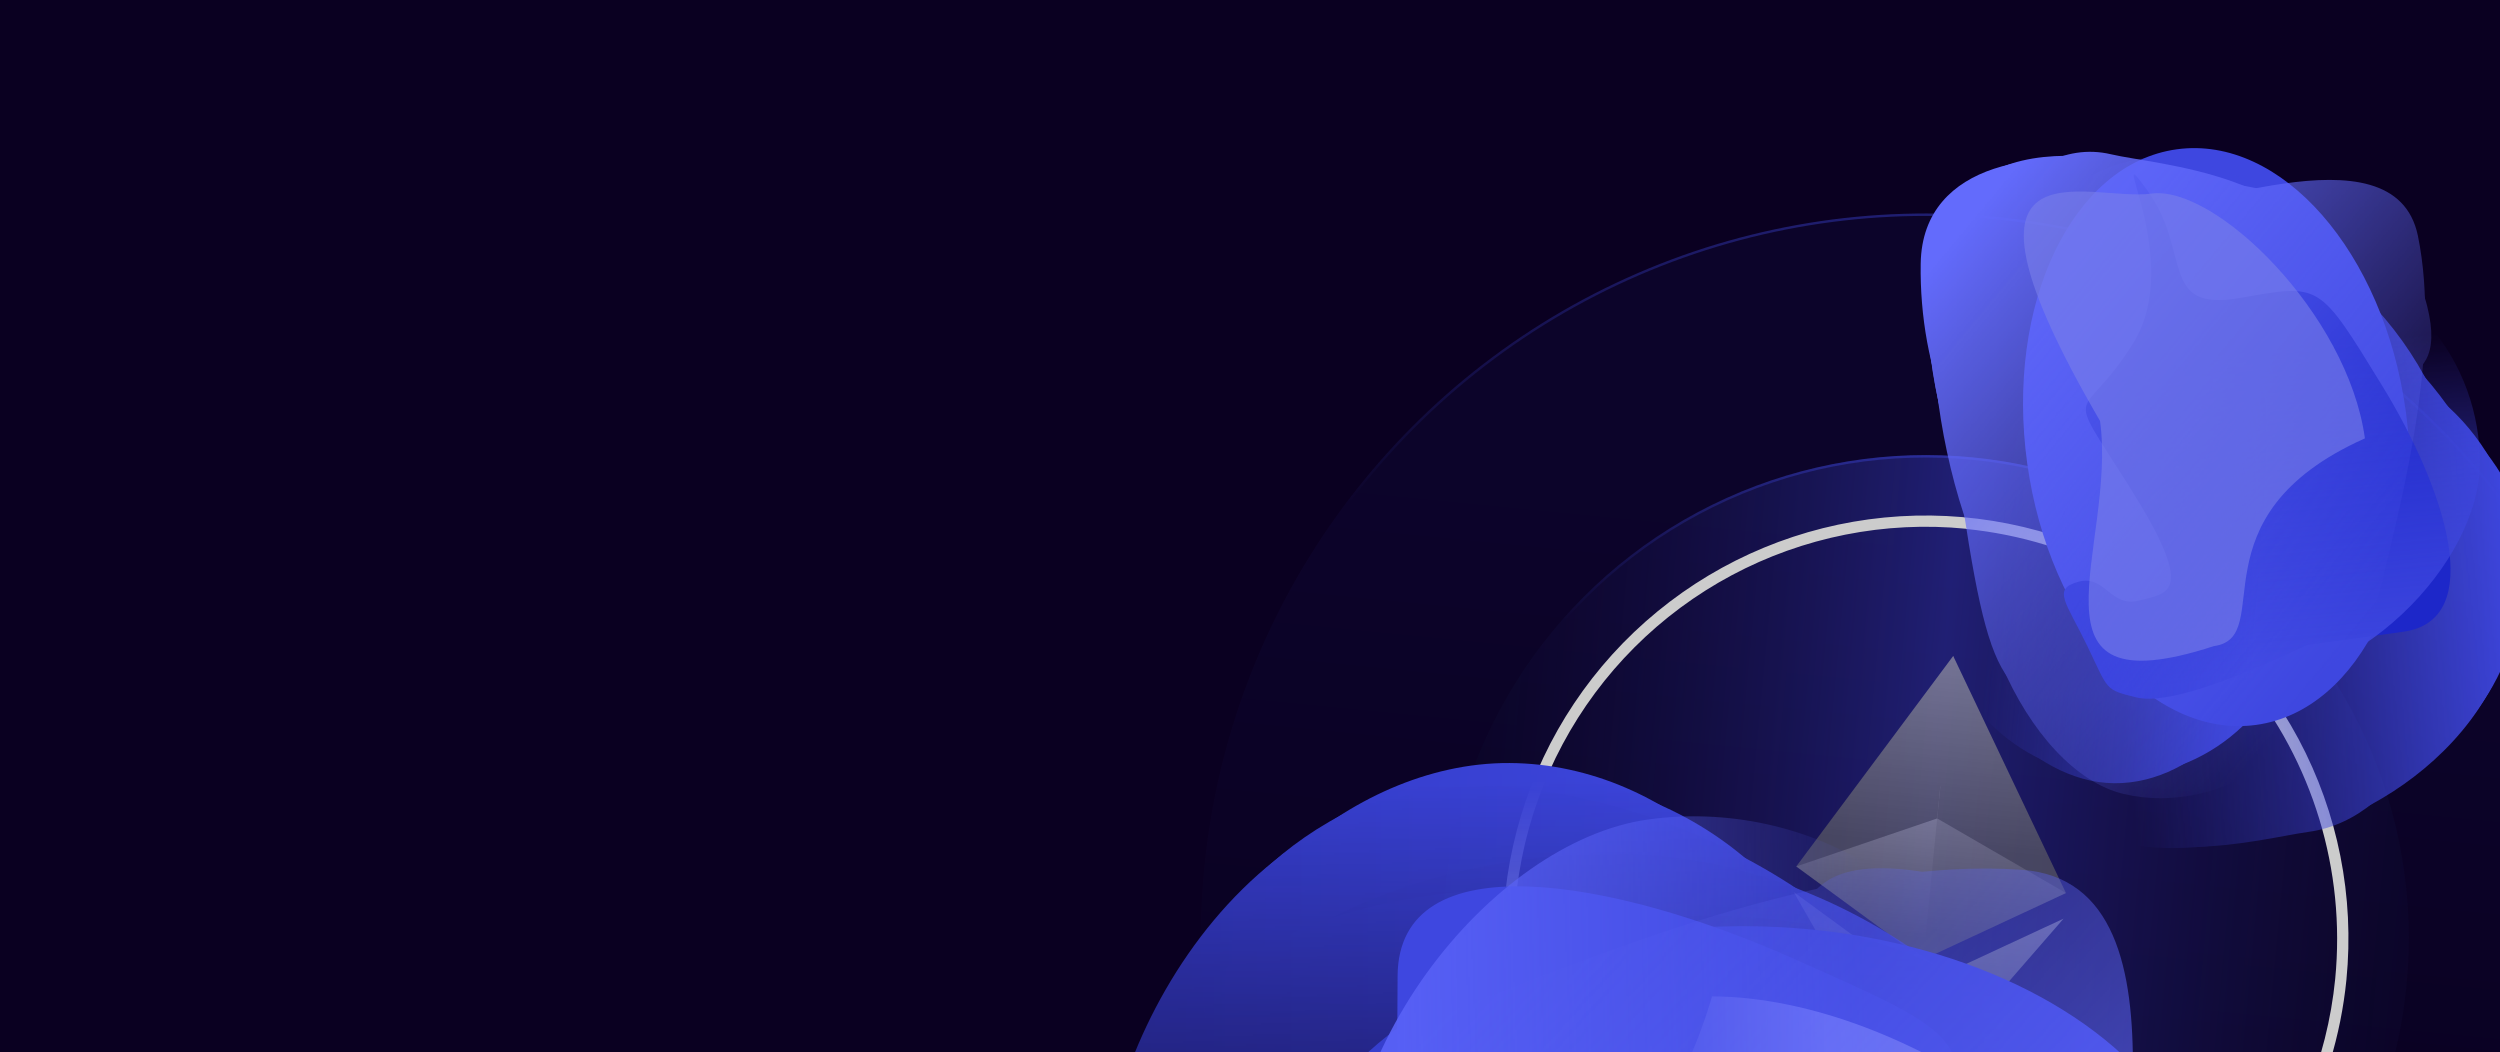 <svg width="1440" height="606" viewBox="0 0 1440 606" fill="none" xmlns="http://www.w3.org/2000/svg">
<g clip-path="url(#clip0_4_705)">
<g clip-path="url(#clip1_4_705)">
<rect width="1440" height="732" fill="#0E002D"/>
<mask id="mask0_4_705" style="mask-type:luminance" maskUnits="userSpaceOnUse" x="0" y="0" width="1440" height="488">
<rect width="1440" height="488" fill="white"/>
</mask>
<g mask="url(#mask0_4_705)">
</g>
</g>
<g filter="url(#filter0_b_4_705)">
<rect width="1440" height="742" fill="black" fill-opacity="0.26"/>
</g>
<circle cx="1109.17" cy="540.477" r="417.5" transform="rotate(5.635 1109.17 540.477)" fill="url(#paint0_linear_4_705)" fill-opacity="0.05"/>
<circle cx="1109.17" cy="540.477" r="416.804" transform="rotate(5.635 1109.17 540.477)" stroke="url(#paint1_linear_4_705)" stroke-opacity="0.4" stroke-width="1.392"/>
<circle cx="1109.17" cy="540.477" r="278.333" transform="rotate(5.635 1109.17 540.477)" fill="url(#paint2_linear_4_705)" fill-opacity="0.41"/>
<circle cx="1109.17" cy="540.477" r="277.638" transform="rotate(5.635 1109.17 540.477)" stroke="url(#paint3_linear_4_705)" stroke-opacity="0.4" stroke-width="1.392"/>
<g style="mix-blend-mode:color-dodge">
<path d="M1085.25 782.841C1037.32 778.111 991.861 759.273 954.631 728.707C917.401 698.141 890.072 657.222 876.099 611.124C862.125 565.026 862.136 515.819 876.13 469.727C890.123 423.635 917.471 382.727 954.714 352.178C991.957 321.629 1037.42 302.81 1085.36 298.101C1133.3 293.393 1181.56 303.006 1224.03 325.725C1266.51 348.443 1301.29 383.248 1323.99 425.737C1346.68 468.225 1356.27 516.489 1351.53 564.425C1345.11 628.671 1313.48 687.748 1263.56 728.695C1213.64 769.642 1149.51 789.115 1085.25 782.841ZM1132.45 304.563C1085.78 299.952 1038.79 309.283 997.428 331.376C956.064 353.469 922.181 387.332 900.063 428.683C877.945 470.034 868.587 517.015 873.171 563.685C877.755 610.354 896.075 654.617 925.816 690.874C955.556 727.131 995.38 753.755 1040.25 767.378C1085.12 781.001 1133.03 781.011 1177.91 767.408C1222.78 753.805 1262.62 727.199 1292.38 690.955C1322.13 654.711 1340.47 610.456 1345.08 563.789C1351.15 501.247 1332.18 438.848 1292.32 390.273C1252.46 341.699 1194.96 310.915 1132.43 304.67L1132.45 304.563Z" fill="#CCCCCC"/>
</g>
<g style="mix-blend-mode:color-dodge" opacity="0.6">
<path fill-rule="evenodd" clip-rule="evenodd" d="M1034.63 499.092L1113.23 497.672L1139.05 448.206L1125.04 377.838L1034.63 499.092Z" fill="url(#paint4_linear_4_705)"/>
<path fill-rule="evenodd" clip-rule="evenodd" d="M1115.81 471.414L1034.63 499.091L1107.81 552.654L1132.77 511.9L1115.81 471.414Z" fill="url(#paint5_linear_4_705)"/>
<path fill-rule="evenodd" clip-rule="evenodd" d="M1117.64 452.931L1107.81 552.654L1190 514.407L1117.64 452.931Z" fill="url(#paint6_linear_4_705)"/>
<path fill-rule="evenodd" clip-rule="evenodd" d="M1115.81 471.415L1190 514.407L1125.04 377.838L1115.81 471.415Z" fill="url(#paint7_linear_4_705)"/>
<path fill-rule="evenodd" clip-rule="evenodd" d="M1106.35 567.374L1033.18 513.812L1100.09 630.93L1118.69 596.048L1106.35 567.374Z" fill="url(#paint8_linear_4_705)"/>
<path fill-rule="evenodd" clip-rule="evenodd" d="M1106.35 567.374L1100.09 630.929L1188.61 529.134L1106.35 567.374Z" fill="url(#paint9_linear_4_705)"/>
</g>
<g filter="url(#filter1_f_4_705)">
<ellipse cx="1005.2" cy="709.321" rx="175.843" ry="267.36" transform="rotate(-89.686 1005.2 709.321)" fill="url(#paint10_linear_4_705)"/>
</g>
<mask id="mask1_4_705" style="mask-type:alpha" maskUnits="userSpaceOnUse" x="483" y="376" width="949" height="510">
<path d="M1431.86 867.199L1278.95 380.008L811.484 376.796L654.966 407.317L483.094 672.433L562.463 882.706L1044.79 885.346L1431.86 867.199Z" fill="url(#paint11_linear_4_705)"/>
</mask>
<g mask="url(#mask1_4_705)">
</g>
<mask id="mask2_4_705" style="mask-type:alpha" maskUnits="userSpaceOnUse" x="515" y="365" width="840" height="534">
<path d="M515.5 893.562C517.109 666.437 519.208 376.702 518.39 365.386L1354.84 369.963L1351.95 898.139L515.5 893.562Z" fill="url(#paint12_linear_4_705)"/>
</mask>
<g mask="url(#mask2_4_705)">
<path d="M869.517 439.504C963.857 440.02 1042.73 521.798 1042.33 594.723C1041.93 667.649 1003.22 763.142 902.001 762.589C851.842 762.314 790.672 810.73 731.278 774.088C670.816 736.788 685.154 637.402 685.356 600.615C685.755 527.689 775.176 438.988 869.517 439.504Z" fill="url(#paint13_linear_4_705)"/>
<g filter="url(#filter2_f_4_705)">
<path d="M868.353 445.745C969.531 446.299 1041.56 516.615 1041.22 579.3C1040.87 641.985 1002.25 724.038 901.071 723.484C850.932 723.21 789.816 766.41 730.418 734.869C669.953 702.76 684.209 617.342 684.382 585.72C684.725 523.036 767.175 445.192 868.353 445.745Z" fill="url(#paint14_linear_4_705)"/>
</g>
<g filter="url(#filter3_f_4_705)">
<path d="M871.417 445.763C984.818 446.383 1065.5 533.03 1065.08 610.312C1064.66 687.595 1021.32 788.78 907.918 788.16C851.722 787.852 783.157 848.349 716.602 809.499C648.852 769.951 664.919 658.095 665.132 619.11C665.555 541.827 758.016 445.142 871.417 445.763Z" fill="url(#paint15_linear_4_705)"/>
</g>
<g filter="url(#filter4_f_4_705)">
<path d="M884.456 454.986C1024.36 474.709 1139.79 575.579 1139.29 666.028C1138.8 756.477 1067.2 853.869 931.197 853.124C863.801 852.756 776.624 950.861 696.799 905.381C615.54 859.084 634.749 735.824 634.999 690.197C635.494 599.748 722.383 432.138 884.456 454.986Z" fill="url(#paint16_linear_4_705)"/>
</g>
<g filter="url(#filter5_f_4_705)">
<path d="M931.428 491.85C1077.87 492.652 1203.3 609.877 1202.81 698.309C1202.33 786.742 1125.29 881.924 978.851 881.123C906.284 880.726 817.989 913.993 732.014 869.483C644.494 824.174 665.11 703.672 665.354 659.062C665.838 570.629 784.989 491.049 931.428 491.85Z" fill="url(#paint17_linear_4_705)"/>
</g>
<g filter="url(#filter6_f_4_705)">
<path d="M988.229 527.461C1139.56 528.289 1269.19 648.194 1268.69 738.643C1268.2 829.092 1188.59 926.44 1037.26 925.612C962.268 925.201 871.025 959.222 782.175 913.693C691.729 867.345 713.027 744.097 713.277 698.47C713.772 608.02 836.898 526.632 988.229 527.461Z" fill="url(#paint18_linear_4_705)"/>
</g>
<g filter="url(#filter7_f_4_705)">
<path d="M874.487 512.454C1006.9 513.178 1120.24 632.994 1119.75 723.443C1119.25 813.892 1049.53 911.294 917.116 910.57C851.499 910.211 771.695 933.834 693.982 888.366C614.873 842.081 633.593 718.818 633.843 673.191C634.338 582.742 742.073 511.729 874.487 512.454Z" fill="url(#paint19_linear_4_705)"/>
</g>
</g>
<g filter="url(#filter8_f_4_705)">
<path d="M777.531 814.14C766.588 786.396 782.61 720.917 804.525 651.827L805.015 562.22C805.441 484.27 929.322 506.075 1032.19 551.807C1135.05 597.538 1132.45 595.338 1129.43 671.088C1126.4 746.837 1176.86 709.23 1238.68 742.352C1300.5 775.474 1171.09 716.01 1100.94 773.907C1030.79 831.805 1076.93 843.46 970.815 794.797C864.703 746.134 868.922 771.659 865.508 799.322C862.093 826.985 893.419 827.161 890.016 852.64C886.614 878.12 872.972 866.389 829.976 852.312C786.979 838.234 788.474 841.884 777.531 814.14Z" fill="#3E47E0"/>
</g>
<mask id="mask3_4_705" style="mask-type:alpha" maskUnits="userSpaceOnUse" x="592" y="318" width="586" height="812">
<path d="M1056.44 318.935L592.989 515.32L646.392 895.267L695.675 1019.96L979.381 1129.54L1177.78 1033.75L1121.59 635.56L1056.44 318.935Z" fill="url(#paint20_linear_4_705)"/>
</mask>
<g mask="url(#mask3_4_705)">
<mask id="mask4_4_705" style="mask-type:alpha" maskUnits="userSpaceOnUse" x="594" y="359" width="580" height="780">
<path d="M1173.33 1070.81C948.383 1102.24 702.85 1136.46 691.752 1138.76L594.42 427.303L1076 359.346L1173.33 1070.81Z" fill="url(#paint21_linear_4_705)"/>
</mask>
<g mask="url(#mask4_4_705)">
<g filter="url(#filter9_f_4_705)">
<path d="M728.819 827.93C731.279 709.694 817.022 599.945 906.585 587.306C996.148 574.667 1101.25 619.671 1117.09 731.949C1124.94 787.588 1232.65 845.339 1197.38 917.737C1161.47 991.435 996.954 1007.85 951.774 1014.23C862.211 1026.87 725.969 964.899 728.819 827.93Z" fill="#5962F7"/>
</g>
<g filter="url(#filter10_f_4_705)">
<path d="M747.246 794.45C730.187 673.555 829.675 544.56 917.241 532.203C1004.81 519.846 1108.39 569.656 1125.45 690.551C1133.9 750.46 1177.58 818.484 1144.02 895.815C1109.86 974.535 933.273 1035.49 889.1 1041.72C801.534 1054.08 764.306 915.344 747.246 794.45Z" fill="#5962F7"/>
</g>
<g filter="url(#filter11_f_4_705)">
<path d="M774.341 733.83C756.711 608.897 859.559 484.688 949.122 472.05C1038.68 459.411 1144.72 511.026 1162.35 635.96C1171.09 697.87 1062.96 807.408 1028.74 887.257C993.907 968.54 869.352 968.752 824.171 975.127C734.608 987.766 791.971 858.763 774.341 733.83Z" fill="#5962F7"/>
</g>
<g filter="url(#filter12_f_4_705)">
<path d="M773.36 829.808C757.933 720.491 862.678 609.726 952.241 597.088C1041.8 584.449 1146.69 627.905 1162.11 737.221C1169.76 791.393 1202.86 853.806 1167.35 924.46C1131.19 996.383 1006.93 998.723 961.753 1005.1C872.19 1017.74 788.786 939.124 773.36 829.808Z" fill="#5962F7"/>
</g>
</g>
</g>
<mask id="mask5_4_705" style="mask-type:alpha" maskUnits="userSpaceOnUse" x="476" y="207" width="1089" height="966">
<path d="M1318.74 207.093C1398.58 417.582 1559.47 841.095 1564.35 851.233L721.641 1172.55L476.035 528.412L1318.74 207.093Z" fill="url(#paint22_linear_4_705)"/>
</mask>
<g mask="url(#mask5_4_705)">
<path d="M1199.47 958.156C1104.06 972.379 995.79 949.532 970.038 881.994C944.286 814.455 948.966 711.152 1050.94 672.269C1101.48 653 1082.66 608.464 1155.52 619.204C1229.7 630.137 1250.92 727.551 1263.91 761.621C1289.66 829.159 1294.89 943.933 1199.47 958.156Z" fill="#5B63F4"/>
<path d="M1186.95 958.393C1025.13 965.334 998.829 953.864 976.693 895.81C954.557 837.756 963.968 746.906 1065.9 708.039C1116.42 688.778 1098.21 649.543 1169.24 655.57C1241.56 661.705 1258.49 747.83 1269.65 777.116C1291.79 835.17 1268.34 958.838 1186.95 958.393Z" fill="#5B63F4"/>
<g filter="url(#filter14_f_4_705)">
<path d="M1195.32 953.112C1010.31 983.576 901.75 913.207 874.46 841.633C847.169 770.06 921.571 694.505 1035.82 650.943C1092.44 629.355 1033.14 587.397 1113.99 597.391C1196.3 607.565 1235.73 721.289 1249.49 757.394C1276.78 828.968 1309.57 909.549 1195.32 953.112Z" fill="#5B63F4"/>
</g>
<g filter="url(#filter15_f_4_705)">
<path d="M1178.9 949.665C1016.22 979.032 827.898 936.084 795.958 852.316C764.018 768.548 852.097 652.222 989.117 599.977C1057.02 574.087 1002.94 490.135 1099.52 501.09C1197.83 512.242 1222.72 633.61 1238.83 675.867C1270.77 759.635 1341.58 920.298 1178.9 949.665Z" fill="#5B63F4"/>
</g>
<g filter="url(#filter16_f_4_705)">
<path d="M1054.94 949.827C802.623 948.446 797.721 943.206 766.493 861.306C735.265 779.406 783.626 648.906 931.16 592.652C1004.27 564.776 1027.77 572.58 1130.18 580.244C1234.43 588.047 1260.47 729.957 1276.22 771.272C1307.45 853.172 1201.27 950.628 1054.94 949.827Z" fill="#5B63F4"/>
</g>
<g filter="url(#filter17_f_4_705)">
<path d="M1048.56 923.085C896.099 981.218 722.756 920.877 690.816 837.109C658.876 753.342 704.01 632.409 856.473 574.276C932.026 545.468 1058.86 493.519 1164.53 501.008C1272.1 508.63 1207.8 717.29 1223.91 759.547C1255.85 843.315 1201.03 864.952 1048.56 923.085Z" fill="#5B63F4"/>
</g>
<g filter="url(#filter18_f_4_705)">
<path d="M1168.31 892.677C1034.91 943.544 877.972 876.947 846.032 793.179C814.092 709.411 849.269 592.276 982.674 541.409C1048.78 516.203 994.633 511.328 1089.08 523.094C1185.23 535.072 1210.61 656.253 1226.72 698.51C1258.66 782.277 1301.72 841.811 1168.31 892.677Z" fill="#5B63F4"/>
</g>
</g>
<g opacity="0.6" filter="url(#filter19_f_4_705)">
<path d="M986.153 573.9C1102.28 574.536 1235.72 680.015 1235.4 739.081C1235.08 798.148 1320.62 933.089 1034.15 813.526C918.02 812.891 779.751 926.734 814.869 736.78C815.192 677.714 935.921 743.385 986.153 573.9Z" fill="url(#paint23_linear_4_705)"/>
</g>
<g filter="url(#filter20_f_4_705)">
<ellipse cx="110.014" cy="167.27" rx="110.014" ry="167.27" transform="matrix(0.991 -0.137 -0.137 -0.991 1190.58 432.604)" fill="#3E47E0"/>
</g>
<mask id="mask6_4_705" style="mask-type:alpha" maskUnits="userSpaceOnUse" x="1143" y="0" width="356" height="573">
<path d="M1143.58 0.227L1458.32 54.938L1498.81 344.596L1492.77 444.18L1342.5 572.606L1205.55 540.697L1164.2 241.778L1143.58 0.227Z" fill="url(#paint24_linear_4_705)"/>
</mask>
<g mask="url(#mask6_4_705)">
</g>
<mask id="mask7_4_705" style="mask-type:alpha" maskUnits="userSpaceOnUse" x="1130" y="7" width="401" height="564">
<path d="M1202.69 570.719C1343.42 551.018 1522.94 525.857 1530.02 525.432L1458.3 7.048L1130.97 52.334L1202.69 570.719Z" fill="url(#paint25_linear_4_705)"/>
</mask>
<g mask="url(#mask7_4_705)">
<path d="M1455.14 313.766C1447.05 255.299 1389.84 213.116 1344.64 219.369C1299.45 225.622 1243.41 257.495 1252.09 320.225C1256.39 351.311 1231.4 393.235 1259.02 427.053C1287.13 461.48 1347.59 444.403 1370.38 441.249C1415.58 434.996 1463.23 372.233 1455.14 313.766Z" fill="#3E47E0"/>
<g filter="url(#filter21_f_4_705)">
<path d="M1451.36 315.003C1442.69 252.298 1393.15 213.417 1354.3 218.792C1315.45 224.167 1267.74 254.878 1276.42 317.582C1280.72 348.655 1258.96 390.117 1283.41 424.358C1308.3 459.214 1360.11 443.338 1379.7 440.627C1418.55 435.252 1460.04 377.707 1451.36 315.003Z" fill="#3E47E0"/>
</g>
<g filter="url(#filter22_f_4_705)">
<path d="M1451.1 313.104C1441.38 242.824 1381 199.918 1333.1 206.544C1285.21 213.171 1226.02 248.383 1235.74 318.662C1240.56 353.489 1208.69 400.994 1238.26 439.072C1268.37 477.833 1336.42 458.658 1360.58 455.315C1408.48 448.689 1460.83 383.383 1451.1 313.104Z" fill="#3E47E0"/>
</g>
<g filter="url(#filter23_f_4_705)">
<path d="M1444.31 305.778C1420.56 220.633 1348.49 157.354 1292.44 165.109C1236.38 172.864 1181.88 225.289 1193.54 309.575C1199.31 351.343 1145.65 413.488 1180.43 459.25C1215.83 505.834 1290.7 483.771 1318.97 479.859C1375.03 472.103 1471.82 404.413 1444.31 305.778Z" fill="#3E47E0"/>
</g>
<g filter="url(#filter24_f_4_705)">
<path d="M1417.58 279.682C1405.02 188.928 1321.99 120.79 1267.19 128.372C1212.38 135.955 1159.69 191.571 1172.25 282.326C1178.47 327.299 1165.11 384.798 1199.79 434.454C1235.1 485.003 1308.14 462.293 1335.78 458.468C1390.59 450.886 1430.13 370.436 1417.58 279.682Z" fill="#3E47E0"/>
</g>
<g filter="url(#filter25_f_4_705)">
<path d="M1390.81 247.386C1377.84 153.6 1292.8 83.08 1236.74 90.835C1180.69 98.59 1126.87 155.978 1139.85 249.764C1146.28 296.24 1132.69 355.629 1168.24 406.984C1204.44 459.262 1279.12 435.904 1307.4 431.992C1363.45 424.236 1403.79 341.172 1390.81 247.386Z" fill="#3E47E0"/>
</g>
<g filter="url(#filter26_f_4_705)">
<path d="M1409.49 316.693C1398.13 234.63 1314.49 174.203 1258.44 181.958C1202.38 189.713 1147.72 240.975 1159.07 323.038C1164.69 363.704 1156.62 415.144 1191.21 459.596C1226.43 504.848 1301.34 483.087 1329.62 479.175C1385.67 471.42 1420.84 398.756 1409.49 316.693Z" fill="#3E47E0"/>
</g>
</g>
<g filter="url(#filter27_f_4_705)">
<path d="M1230.37 401.666C1248.48 406.168 1287.77 390.839 1328.81 371.558L1384.35 363.875C1432.66 357.192 1408.93 282.158 1372.1 222.127C1335.27 162.096 1336.84 163.527 1290.11 171.641C1243.38 179.755 1262.55 145.364 1236.92 109.752C1211.29 74.14 1258.82 149.504 1228.69 197.777C1198.56 246.05 1187.53 218.396 1226.45 280.199C1265.37 342.002 1249.19 341.487 1232.32 345.883C1215.44 350.278 1212.75 330.865 1197.23 335.074C1181.71 339.282 1190.11 346.776 1202.38 372.283C1214.65 397.79 1212.26 397.164 1230.37 401.666Z" fill="#1D27C9"/>
</g>
<mask id="mask8_4_705" style="mask-type:alpha" maskUnits="userSpaceOnUse" x="1018" y="171" width="497" height="321">
<path d="M1514.53 187.908L1430.9 491.511L1190.86 489.678L1109.47 469.38L1018.14 302.452L1061.21 171.52L1312.79 173.579L1514.53 187.908Z" fill="url(#paint26_linear_4_705)"/>
</mask>
<g mask="url(#mask8_4_705)">
<mask id="mask9_4_705" style="mask-type:alpha" maskUnits="userSpaceOnUse" x="1036" y="177" width="452" height="307">
<path d="M1038.6 177.33C1037.62 319.428 1036.62 474.524 1036.11 481.597L1485.36 483.374L1487.85 179.107L1038.6 177.33Z" fill="url(#paint27_linear_4_705)"/>
</mask>
<g mask="url(#mask9_4_705)">
<path d="M1217.83 451.14C1267.03 451.543 1308.82 400.991 1309.2 355.367C1309.57 309.743 1290.14 249.706 1237.34 249.274C1211.18 249.06 1179.66 218.301 1148.39 240.766C1116.56 263.636 1123.25 325.92 1123.06 348.936C1122.69 394.56 1168.62 450.737 1217.83 451.14Z" fill="#3E47E0"/>
<g filter="url(#filter28_f_4_705)">
<path d="M1217.27 447.226C1270.04 447.658 1308.14 408.457 1308.43 373.036C1308.72 337.615 1289.18 290.968 1236.41 290.536C1210.26 290.322 1178.7 265.463 1147.49 282.848C1115.71 300.545 1122.51 348.913 1122.36 366.782C1122.07 402.203 1164.49 446.794 1217.27 447.226Z" fill="#3E47E0"/>
</g>
<g filter="url(#filter29_f_4_705)">
<path d="M1218.87 447.239C1278.02 447.723 1320.75 399.284 1321.11 355.546C1321.46 311.809 1299.62 254.228 1240.47 253.744C1211.15 253.504 1175.85 218.764 1140.84 240.259C1105.21 262.141 1112.75 325.559 1112.57 347.622C1112.21 391.36 1159.72 446.755 1218.87 447.239Z" fill="#3E47E0"/>
</g>
<g filter="url(#filter30_f_4_705)">
<path d="M1225.83 433.01C1298.96 421.748 1359.96 359.533 1360.43 302.946C1360.89 246.359 1324.32 184.882 1253.39 184.301C1218.23 184.013 1173.55 121.97 1131.55 149.807C1088.8 178.144 1092.17 281.53 1091.93 310.076C1091.47 366.663 1141.12 446.057 1225.83 433.01Z" fill="#3E47E0"/>
</g>
<g filter="url(#filter31_f_4_705)">
<path d="M1245.08 418.825C1321.46 419.45 1393.27 347.126 1393.72 291.8C1394.18 236.474 1354.75 176.337 1278.37 175.712C1240.52 175.402 1194.73 153.912 1149.54 181.095C1103.53 208.766 1080.27 323.301 1080.04 351.21C1079.59 406.536 1168.7 418.2 1245.08 418.825Z" fill="#3E47E0"/>
</g>
<g filter="url(#filter32_f_4_705)">
<path d="M1280.44 397.029C1359.38 397.675 1427.94 323.661 1428.4 267.074C1428.87 210.486 1388.12 148.975 1309.19 148.329C1270.07 148.009 1211.04 224.086 1164.34 251.884C1116.8 280.183 1126.92 357.449 1126.69 385.994C1126.22 442.582 1201.51 396.382 1280.44 397.029Z" fill="#3E47E0"/>
</g>
<g filter="url(#filter33_f_4_705)">
<path d="M1221 405.541C1290.07 406.106 1350.14 332.023 1350.6 275.436C1351.06 218.849 1315.48 157.38 1246.41 156.814C1212.18 156.534 1170.75 141.142 1129.85 168.988C1088.22 197.335 1097 274.59 1096.77 303.135C1096.31 359.723 1151.93 404.976 1221 405.541Z" fill="#3E47E0"/>
</g>
</g>
</g>
<mask id="mask10_4_705" style="mask-type:alpha" maskUnits="userSpaceOnUse" x="1012" y="-84" width="551" height="650">
<path d="M1562.3 16.023C1425.18 -16.158 1149.28 -81.066 1142.59 -83.258L1012.7 465.845L1432.42 565.126L1562.3 16.023Z" fill="url(#paint28_linear_4_705)"/>
</mask>
<g mask="url(#mask10_4_705)">
<path d="M1106.32 151.842C1105.35 212.188 1128.44 277.455 1172.45 287.865C1216.45 298.275 1280.14 286.865 1295.85 220.418C1303.64 187.49 1332.81 195.493 1320.15 151.188C1307.26 106.087 1245.1 100.945 1222.9 95.694C1178.89 85.285 1107.28 91.497 1106.32 151.842Z" fill="#636BFC"/>
<g filter="url(#filter34_f_4_705)">
<path d="M1107.2 159.632C1116.22 260.56 1125.5 275.928 1163.33 284.876C1201.16 293.824 1256.73 280.506 1272.44 214.086C1280.22 181.172 1306.06 189.235 1296.47 145.674C1286.71 101.331 1231.9 97.924 1212.82 93.411C1174.99 84.463 1100.22 109.186 1107.2 159.632Z" fill="#636BFC"/>
</g>
<g filter="url(#filter35_f_4_705)">
<path d="M1109.79 154.003C1106.13 271.254 1158.71 332.785 1205.35 343.817C1251.99 354.848 1292.72 302.483 1310.33 228.038C1319.05 191.148 1349.96 224.471 1337.1 175.149C1324.01 124.94 1250.24 109.852 1226.71 104.287C1180.07 93.255 1127.4 79.559 1109.79 154.003Z" fill="#636BFC"/>
</g>
<g filter="url(#filter36_f_4_705)">
<path d="M1113.28 163.902C1108.46 267.216 1150.61 380.473 1205.19 393.384C1259.77 406.295 1324.66 342.09 1345.78 252.809C1356.25 208.566 1412.77 235.189 1398.02 176.195C1383.01 116.141 1305.69 110.7 1278.15 104.187C1223.57 91.276 1118.1 60.588 1113.28 163.902Z" fill="#636BFC"/>
</g>
<g filter="url(#filter37_f_4_705)">
<path d="M1123.39 240.792C1145.02 397.167 1148.67 399.776 1202.04 412.399C1255.4 425.022 1332.36 384.282 1355.1 288.15C1366.37 240.512 1359.59 226.581 1346.4 163.696C1332.98 99.682 1242.82 95.223 1215.9 88.855C1162.54 76.232 1110.84 150.107 1123.39 240.792Z" fill="#636BFC"/>
</g>
<g filter="url(#filter38_f_4_705)">
<path d="M1140.5 242.548C1117 341.892 1168.7 444.429 1223.28 457.34C1277.86 470.251 1349.14 432.301 1372.64 332.957C1384.29 283.727 1406.06 200.785 1392.72 135.867C1379.13 69.782 1255.02 126.843 1227.48 120.33C1172.9 107.419 1164 143.204 1140.5 242.548Z" fill="#636BFC"/>
</g>
<g filter="url(#filter39_f_4_705)">
<path d="M1149.49 165.774C1128.93 252.7 1183.16 344.547 1237.74 357.458C1292.32 370.369 1362.07 338.907 1382.64 251.981C1392.82 208.905 1400.31 242.087 1385.23 184.48C1369.89 125.838 1292.64 120.075 1265.11 113.562C1210.52 100.651 1170.06 78.848 1149.49 165.774Z" fill="#636BFC"/>
</g>
</g>
<g opacity="0.6" filter="url(#filter40_f_4_705)">
<path d="M1362.19 252.496C1352.23 180.528 1275.82 106.453 1239.22 111.518C1202.61 116.582 1111.88 74.639 1209.62 242.464C1219.58 314.432 1160.36 409.56 1275.27 372.138C1311.88 367.074 1261.21 297.607 1362.19 252.496Z" fill="#797FEA"/>
</g>
</g>
<defs>
<filter id="filter0_b_4_705" x="-4" y="-4" width="1448" height="750" filterUnits="userSpaceOnUse" color-interpolation-filters="sRGB">
<feFlood flood-opacity="0" result="BackgroundImageFix"/>
<feGaussianBlur in="BackgroundImageFix" stdDeviation="2"/>
<feComposite in2="SourceAlpha" operator="in" result="effect1_backgroundBlur_4_705"/>
<feBlend mode="normal" in="SourceGraphic" in2="effect1_backgroundBlur_4_705" result="shape"/>
</filter>
<filter id="filter1_f_4_705" x="677.711" y="473.345" width="654.973" height="471.952" filterUnits="userSpaceOnUse" color-interpolation-filters="sRGB">
<feFlood flood-opacity="0" result="BackgroundImageFix"/>
<feBlend mode="normal" in="SourceGraphic" in2="BackgroundImageFix" result="shape"/>
<feGaussianBlur stdDeviation="30.065" result="effect1_foregroundBlur_4_705"/>
</filter>
<filter id="filter2_f_4_705" x="680.394" y="443.337" width="363.228" height="305.468" filterUnits="userSpaceOnUse" color-interpolation-filters="sRGB">
<feFlood flood-opacity="0" result="BackgroundImageFix"/>
<feBlend mode="normal" in="SourceGraphic" in2="BackgroundImageFix" result="shape"/>
<feGaussianBlur stdDeviation="1.203" result="effect1_foregroundBlur_4_705"/>
</filter>
<filter id="filter3_f_4_705" x="654.904" y="437.342" width="418.598" height="393.596" filterUnits="userSpaceOnUse" color-interpolation-filters="sRGB">
<feFlood flood-opacity="0" result="BackgroundImageFix"/>
<feBlend mode="normal" in="SourceGraphic" in2="BackgroundImageFix" result="shape"/>
<feGaussianBlur stdDeviation="4.209" result="effect1_foregroundBlur_4_705"/>
</filter>
<filter id="filter4_f_4_705" x="620.822" y="440.842" width="530.497" height="488.6" filterUnits="userSpaceOnUse" color-interpolation-filters="sRGB">
<feFlood flood-opacity="0" result="BackgroundImageFix"/>
<feBlend mode="normal" in="SourceGraphic" in2="BackgroundImageFix" result="shape"/>
<feGaussianBlur stdDeviation="6.013" result="effect1_foregroundBlur_4_705"/>
</filter>
<filter id="filter5_f_4_705" x="630.603" y="459.375" width="604.682" height="465.789" filterUnits="userSpaceOnUse" color-interpolation-filters="sRGB">
<feFlood flood-opacity="0" result="BackgroundImageFix"/>
<feBlend mode="normal" in="SourceGraphic" in2="BackgroundImageFix" result="shape"/>
<feGaussianBlur stdDeviation="16.235" result="effect1_foregroundBlur_4_705"/>
</filter>
<filter id="filter6_f_4_705" x="630.349" y="446.881" width="718.918" height="571.13" filterUnits="userSpaceOnUse" color-interpolation-filters="sRGB">
<feFlood flood-opacity="0" result="BackgroundImageFix"/>
<feBlend mode="normal" in="SourceGraphic" in2="BackgroundImageFix" result="shape"/>
<feGaussianBlur stdDeviation="40.286" result="effect1_foregroundBlur_4_705"/>
</filter>
<filter id="filter7_f_4_705" x="594.458" y="475.168" width="562.572" height="478.5" filterUnits="userSpaceOnUse" color-interpolation-filters="sRGB">
<feFlood flood-opacity="0" result="BackgroundImageFix"/>
<feBlend mode="normal" in="SourceGraphic" in2="BackgroundImageFix" result="shape"/>
<feGaussianBlur stdDeviation="18.64" result="effect1_foregroundBlur_4_705"/>
</filter>
<filter id="filter8_f_4_705" x="733.112" y="469.647" width="562.717" height="438.881" filterUnits="userSpaceOnUse" color-interpolation-filters="sRGB">
<feFlood flood-opacity="0" result="BackgroundImageFix"/>
<feBlend mode="normal" in="SourceGraphic" in2="BackgroundImageFix" result="shape"/>
<feGaussianBlur stdDeviation="20.444" result="effect1_foregroundBlur_4_705"/>
</filter>
<filter id="filter9_f_4_705" x="716.75" y="573.214" width="499.729" height="454.644" filterUnits="userSpaceOnUse" color-interpolation-filters="sRGB">
<feFlood flood-opacity="0" result="BackgroundImageFix"/>
<feBlend mode="normal" in="SourceGraphic" in2="BackgroundImageFix" result="shape"/>
<feGaussianBlur stdDeviation="6.013" result="effect1_foregroundBlur_4_705"/>
</filter>
<filter id="filter10_f_4_705" x="712.851" y="497.9" width="476.146" height="577.061" filterUnits="userSpaceOnUse" color-interpolation-filters="sRGB">
<feFlood flood-opacity="0" result="BackgroundImageFix"/>
<feBlend mode="normal" in="SourceGraphic" in2="BackgroundImageFix" result="shape"/>
<feGaussianBlur stdDeviation="16.235" result="effect1_foregroundBlur_4_705"/>
</filter>
<filter id="filter11_f_4_705" x="691.638" y="389.62" width="551.785" height="666.939" filterUnits="userSpaceOnUse" color-interpolation-filters="sRGB">
<feFlood flood-opacity="0" result="BackgroundImageFix"/>
<feBlend mode="normal" in="SourceGraphic" in2="BackgroundImageFix" result="shape"/>
<feGaussianBlur stdDeviation="40.286" result="effect1_foregroundBlur_4_705"/>
</filter>
<filter id="filter12_f_4_705" x="734.556" y="557.686" width="486.199" height="486.027" filterUnits="userSpaceOnUse" color-interpolation-filters="sRGB">
<feFlood flood-opacity="0" result="BackgroundImageFix"/>
<feBlend mode="normal" in="SourceGraphic" in2="BackgroundImageFix" result="shape"/>
<feGaussianBlur stdDeviation="18.64" result="effect1_foregroundBlur_4_705"/>
</filter>
<filter id="filter14_f_4_705" x="860.389" y="587.46" width="423.822" height="381.362" filterUnits="userSpaceOnUse" color-interpolation-filters="sRGB">
<feFlood flood-opacity="0" result="BackgroundImageFix"/>
<feBlend mode="normal" in="SourceGraphic" in2="BackgroundImageFix" result="shape"/>
<feGaussianBlur stdDeviation="4.209" result="effect1_foregroundBlur_4_705"/>
</filter>
<filter id="filter15_f_4_705" x="777.378" y="488.084" width="516.554" height="482.835" filterUnits="userSpaceOnUse" color-interpolation-filters="sRGB">
<feFlood flood-opacity="0" result="BackgroundImageFix"/>
<feBlend mode="normal" in="SourceGraphic" in2="BackgroundImageFix" result="shape"/>
<feGaussianBlur stdDeviation="6.013" result="effect1_foregroundBlur_4_705"/>
</filter>
<filter id="filter16_f_4_705" x="724.976" y="540.594" width="589.189" height="441.708" filterUnits="userSpaceOnUse" color-interpolation-filters="sRGB">
<feFlood flood-opacity="0" result="BackgroundImageFix"/>
<feBlend mode="normal" in="SourceGraphic" in2="BackgroundImageFix" result="shape"/>
<feGaussianBlur stdDeviation="16.235" result="effect1_foregroundBlur_4_705"/>
</filter>
<filter id="filter17_f_4_705" x="600.57" y="419.704" width="712.668" height="607.011" filterUnits="userSpaceOnUse" color-interpolation-filters="sRGB">
<feFlood flood-opacity="0" result="BackgroundImageFix"/>
<feBlend mode="normal" in="SourceGraphic" in2="BackgroundImageFix" result="shape"/>
<feGaussianBlur stdDeviation="40.286" result="effect1_foregroundBlur_4_705"/>
</filter>
<filter id="filter18_f_4_705" x="797.739" y="479.729" width="499.199" height="467.942" filterUnits="userSpaceOnUse" color-interpolation-filters="sRGB">
<feFlood flood-opacity="0" result="BackgroundImageFix"/>
<feBlend mode="normal" in="SourceGraphic" in2="BackgroundImageFix" result="shape"/>
<feGaussianBlur stdDeviation="18.64" result="effect1_foregroundBlur_4_705"/>
</filter>
<filter id="filter19_f_4_705" x="758.802" y="523.392" width="538.822" height="388.509" filterUnits="userSpaceOnUse" color-interpolation-filters="sRGB">
<feFlood flood-opacity="0" result="BackgroundImageFix"/>
<feBlend mode="normal" in="SourceGraphic" in2="BackgroundImageFix" result="shape"/>
<feGaussianBlur stdDeviation="25.254" result="effect1_foregroundBlur_4_705"/>
</filter>
<filter id="filter20_f_4_705" x="1106.08" y="26.276" width="341.108" height="451.117" filterUnits="userSpaceOnUse" color-interpolation-filters="sRGB">
<feFlood flood-opacity="0" result="BackgroundImageFix"/>
<feBlend mode="normal" in="SourceGraphic" in2="BackgroundImageFix" result="shape"/>
<feGaussianBlur stdDeviation="29.586" result="effect1_foregroundBlur_4_705"/>
</filter>
<filter id="filter21_f_4_705" x="1269.22" y="215.931" width="185.675" height="233.016" filterUnits="userSpaceOnUse" color-interpolation-filters="sRGB">
<feFlood flood-opacity="0" result="BackgroundImageFix"/>
<feBlend mode="normal" in="SourceGraphic" in2="BackgroundImageFix" result="shape"/>
<feGaussianBlur stdDeviation="1.183" result="effect1_foregroundBlur_4_705"/>
</filter>
<filter id="filter22_f_4_705" x="1217.25" y="197.589" width="243.316" height="273.696" filterUnits="userSpaceOnUse" color-interpolation-filters="sRGB">
<feFlood flood-opacity="0" result="BackgroundImageFix"/>
<feBlend mode="normal" in="SourceGraphic" in2="BackgroundImageFix" result="shape"/>
<feGaussianBlur stdDeviation="4.142" result="effect1_foregroundBlur_4_705"/>
</filter>
<filter id="filter23_f_4_705" x="1156.78" y="152.632" width="304.182" height="347.697" filterUnits="userSpaceOnUse" color-interpolation-filters="sRGB">
<feFlood flood-opacity="0" result="BackgroundImageFix"/>
<feBlend mode="normal" in="SourceGraphic" in2="BackgroundImageFix" result="shape"/>
<feGaussianBlur stdDeviation="5.917" result="effect1_foregroundBlur_4_705"/>
</filter>
<filter id="filter24_f_4_705" x="1138.42" y="95.843" width="313.446" height="402.964" filterUnits="userSpaceOnUse" color-interpolation-filters="sRGB">
<feFlood flood-opacity="0" result="BackgroundImageFix"/>
<feBlend mode="normal" in="SourceGraphic" in2="BackgroundImageFix" result="shape"/>
<feGaussianBlur stdDeviation="15.976" result="effect1_foregroundBlur_4_705"/>
</filter>
<filter id="filter25_f_4_705" x="1058.6" y="10.962" width="413.942" height="508.891" filterUnits="userSpaceOnUse" color-interpolation-filters="sRGB">
<feFlood flood-opacity="0" result="BackgroundImageFix"/>
<feBlend mode="normal" in="SourceGraphic" in2="BackgroundImageFix" result="shape"/>
<feGaussianBlur stdDeviation="39.645" result="effect1_foregroundBlur_4_705"/>
</filter>
<filter id="filter26_f_4_705" x="1120.87" y="144.601" width="327.427" height="379.916" filterUnits="userSpaceOnUse" color-interpolation-filters="sRGB">
<feFlood flood-opacity="0" result="BackgroundImageFix"/>
<feBlend mode="normal" in="SourceGraphic" in2="BackgroundImageFix" result="shape"/>
<feGaussianBlur stdDeviation="18.343" result="effect1_foregroundBlur_4_705"/>
</filter>
<filter id="filter27_f_4_705" x="1148.56" y="60.267" width="303.19" height="382.427" filterUnits="userSpaceOnUse" color-interpolation-filters="sRGB">
<feFlood flood-opacity="0" result="BackgroundImageFix"/>
<feBlend mode="normal" in="SourceGraphic" in2="BackgroundImageFix" result="shape"/>
<feGaussianBlur stdDeviation="20.118" result="effect1_foregroundBlur_4_705"/>
</filter>
<filter id="filter28_f_4_705" x="1119.48" y="274.312" width="191.314" height="175.284" filterUnits="userSpaceOnUse" color-interpolation-filters="sRGB">
<feFlood flood-opacity="0" result="BackgroundImageFix"/>
<feBlend mode="normal" in="SourceGraphic" in2="BackgroundImageFix" result="shape"/>
<feGaussianBlur stdDeviation="1.183" result="effect1_foregroundBlur_4_705"/>
</filter>
<filter id="filter29_f_4_705" x="1103.74" y="224.96" width="225.654" height="230.567" filterUnits="userSpaceOnUse" color-interpolation-filters="sRGB">
<feFlood flood-opacity="0" result="BackgroundImageFix"/>
<feBlend mode="normal" in="SourceGraphic" in2="BackgroundImageFix" result="shape"/>
<feGaussianBlur stdDeviation="4.142" result="effect1_foregroundBlur_4_705"/>
</filter>
<filter id="filter30_f_4_705" x="1080.1" y="130.791" width="292.17" height="315.478" filterUnits="userSpaceOnUse" color-interpolation-filters="sRGB">
<feFlood flood-opacity="0" result="BackgroundImageFix"/>
<feBlend mode="normal" in="SourceGraphic" in2="BackgroundImageFix" result="shape"/>
<feGaussianBlur stdDeviation="5.917" result="effect1_foregroundBlur_4_705"/>
</filter>
<filter id="filter31_f_4_705" x="1048.09" y="135.404" width="377.592" height="315.378" filterUnits="userSpaceOnUse" color-interpolation-filters="sRGB">
<feFlood flood-opacity="0" result="BackgroundImageFix"/>
<feBlend mode="normal" in="SourceGraphic" in2="BackgroundImageFix" result="shape"/>
<feGaussianBlur stdDeviation="15.976" result="effect1_foregroundBlur_4_705"/>
</filter>
<filter id="filter32_f_4_705" x="1046.65" y="69.039" width="461.052" height="424.438" filterUnits="userSpaceOnUse" color-interpolation-filters="sRGB">
<feFlood flood-opacity="0" result="BackgroundImageFix"/>
<feBlend mode="normal" in="SourceGraphic" in2="BackgroundImageFix" result="shape"/>
<feGaussianBlur stdDeviation="39.645" result="effect1_foregroundBlur_4_705"/>
</filter>
<filter id="filter33_f_4_705" x="1059.46" y="115.634" width="327.827" height="326.596" filterUnits="userSpaceOnUse" color-interpolation-filters="sRGB">
<feFlood flood-opacity="0" result="BackgroundImageFix"/>
<feBlend mode="normal" in="SourceGraphic" in2="BackgroundImageFix" result="shape"/>
<feGaussianBlur stdDeviation="18.343" result="effect1_foregroundBlur_4_705"/>
</filter>
<filter id="filter34_f_4_705" x="1104.38" y="89.242" width="196.562" height="200.49" filterUnits="userSpaceOnUse" color-interpolation-filters="sRGB">
<feFlood flood-opacity="0" result="BackgroundImageFix"/>
<feBlend mode="normal" in="SourceGraphic" in2="BackgroundImageFix" result="shape"/>
<feGaussianBlur stdDeviation="1.183" result="effect1_foregroundBlur_4_705"/>
</filter>
<filter id="filter35_f_4_705" x="1101.33" y="87.255" width="247.148" height="266.314" filterUnits="userSpaceOnUse" color-interpolation-filters="sRGB">
<feFlood flood-opacity="0" result="BackgroundImageFix"/>
<feBlend mode="normal" in="SourceGraphic" in2="BackgroundImageFix" result="shape"/>
<feGaussianBlur stdDeviation="4.142" result="effect1_foregroundBlur_4_705"/>
</filter>
<filter id="filter36_f_4_705" x="1101.07" y="77.904" width="311.223" height="328.967" filterUnits="userSpaceOnUse" color-interpolation-filters="sRGB">
<feFlood flood-opacity="0" result="BackgroundImageFix"/>
<feBlend mode="normal" in="SourceGraphic" in2="BackgroundImageFix" result="shape"/>
<feGaussianBlur stdDeviation="5.917" result="effect1_foregroundBlur_4_705"/>
</filter>
<filter id="filter37_f_4_705" x="1089.53" y="55.493" width="303.216" height="391.094" filterUnits="userSpaceOnUse" color-interpolation-filters="sRGB">
<feFlood flood-opacity="0" result="BackgroundImageFix"/>
<feBlend mode="normal" in="SourceGraphic" in2="BackgroundImageFix" result="shape"/>
<feGaussianBlur stdDeviation="15.976" result="effect1_foregroundBlur_4_705"/>
</filter>
<filter id="filter38_f_4_705" x="1055.39" y="24.337" width="420.811" height="514.729" filterUnits="userSpaceOnUse" color-interpolation-filters="sRGB">
<feFlood flood-opacity="0" result="BackgroundImageFix"/>
<feBlend mode="normal" in="SourceGraphic" in2="BackgroundImageFix" result="shape"/>
<feGaussianBlur stdDeviation="39.645" result="effect1_foregroundBlur_4_705"/>
</filter>
<filter id="filter39_f_4_705" x="1108.35" y="64.615" width="322.101" height="332.314" filterUnits="userSpaceOnUse" color-interpolation-filters="sRGB">
<feFlood flood-opacity="0" result="BackgroundImageFix"/>
<feBlend mode="normal" in="SourceGraphic" in2="BackgroundImageFix" result="shape"/>
<feGaussianBlur stdDeviation="18.343" result="effect1_foregroundBlur_4_705"/>
</filter>
<filter id="filter40_f_4_705" x="1116.01" y="60.612" width="295.884" height="369.658" filterUnits="userSpaceOnUse" color-interpolation-filters="sRGB">
<feFlood flood-opacity="0" result="BackgroundImageFix"/>
<feBlend mode="normal" in="SourceGraphic" in2="BackgroundImageFix" result="shape"/>
<feGaussianBlur stdDeviation="24.852" result="effect1_foregroundBlur_4_705"/>
</filter>
<linearGradient id="paint0_linear_4_705" x1="1109.17" y1="957.977" x2="1109.17" y2="122.977" gradientUnits="userSpaceOnUse">
<stop offset="0.291" stop-color="#050611"/>
<stop offset="0.775" stop-color="#3E47E0"/>
</linearGradient>
<linearGradient id="paint1_linear_4_705" x1="1109.17" y1="122.977" x2="1109.17" y2="454.85" gradientUnits="userSpaceOnUse">
<stop stop-color="#3E47E0"/>
<stop offset="0.61" stop-color="#3E47E0" stop-opacity="0"/>
</linearGradient>
<linearGradient id="paint2_linear_4_705" x1="1486.31" y1="450.715" x2="778.648" y2="453.498" gradientUnits="userSpaceOnUse">
<stop stop-color="#050611" stop-opacity="0.09"/>
<stop offset="0.54" stop-color="#3E47E0"/>
<stop offset="1" stop-color="#050611" stop-opacity="0.2"/>
</linearGradient>
<linearGradient id="paint3_linear_4_705" x1="1109.17" y1="262.144" x2="1109.17" y2="483.393" gradientUnits="userSpaceOnUse">
<stop stop-color="#3E47E0"/>
<stop offset="0.531" stop-color="#3E47E0" stop-opacity="0"/>
</linearGradient>
<linearGradient id="paint4_linear_4_705" x1="1101.32" y1="326.815" x2="1083.85" y2="503.944" gradientUnits="userSpaceOnUse">
<stop stop-color="#CCCCCC"/>
<stop offset="0.89" stop-color="#666666"/>
</linearGradient>
<linearGradient id="paint5_linear_4_705" x1="1090.33" y1="438.222" x2="1079.33" y2="549.846" gradientUnits="userSpaceOnUse">
<stop stop-color="#CCCCCC"/>
<stop offset="0.89" stop-color="#666666"/>
</linearGradient>
<linearGradient id="paint6_linear_4_705" x1="1160.15" y1="419.461" x2="1146.64" y2="556.482" gradientUnits="userSpaceOnUse">
<stop stop-color="#CCCCCC"/>
<stop offset="0.89" stop-color="#666666"/>
</linearGradient>
<linearGradient id="paint7_linear_4_705" x1="1168.62" y1="333.45" x2="1151.16" y2="510.579" gradientUnits="userSpaceOnUse">
<stop stop-color="#CCCCCC"/>
<stop offset="0.89" stop-color="#666666"/>
</linearGradient>
<linearGradient id="paint8_linear_4_705" x1="1083.58" y1="477.444" x2="1068.75" y2="627.84" gradientUnits="userSpaceOnUse">
<stop stop-color="#CCCCCC"/>
<stop offset="0.89" stop-color="#666666"/>
</linearGradient>
<linearGradient id="paint9_linear_4_705" x1="1153.78" y1="484.364" x2="1138.95" y2="634.761" gradientUnits="userSpaceOnUse">
<stop stop-color="#CCCCCC"/>
<stop offset="0.89" stop-color="#666666"/>
</linearGradient>
<linearGradient id="paint10_linear_4_705" x1="1005.2" y1="441.96" x2="1005.2" y2="976.681" gradientUnits="userSpaceOnUse">
<stop stop-color="#343CC8"/>
<stop offset="1" stop-color="#3E47E0"/>
</linearGradient>
<linearGradient id="paint11_linear_4_705" x1="866.377" y1="631.386" x2="659.98" y2="798.736" gradientUnits="userSpaceOnUse">
<stop stop-color="#C4C4C4"/>
<stop offset="1" stop-color="#C4C4C4" stop-opacity="0"/>
</linearGradient>
<linearGradient id="paint12_linear_4_705" x1="867.655" y1="450.971" x2="877.522" y2="825.144" gradientUnits="userSpaceOnUse">
<stop stop-color="#C4C4C4"/>
<stop offset="1" stop-color="#C4C4C4" stop-opacity="0"/>
</linearGradient>
<linearGradient id="paint13_linear_4_705" x1="683.941" y1="612.882" x2="1042.22" y2="614.843" gradientUnits="userSpaceOnUse">
<stop stop-color="#343CC8"/>
<stop offset="1" stop-color="#3E47E0"/>
</linearGradient>
<linearGradient id="paint14_linear_4_705" x1="682.982" y1="595.305" x2="1041.12" y2="597.265" gradientUnits="userSpaceOnUse">
<stop stop-color="#343CC8"/>
<stop offset="1" stop-color="#3E47E0"/>
</linearGradient>
<linearGradient id="paint15_linear_4_705" x1="663.544" y1="633.295" x2="1064.94" y2="635.491" gradientUnits="userSpaceOnUse">
<stop stop-color="#343CC8"/>
<stop offset="1" stop-color="#3E47E0"/>
</linearGradient>
<linearGradient id="paint16_linear_4_705" x1="633.22" y1="684.236" x2="1139.18" y2="687.005" gradientUnits="userSpaceOnUse">
<stop stop-color="#343CC8"/>
<stop offset="1" stop-color="#3E47E0"/>
</linearGradient>
<linearGradient id="paint17_linear_4_705" x1="663.229" y1="691.069" x2="1202.84" y2="694.022" gradientUnits="userSpaceOnUse">
<stop stop-color="#343CC8"/>
<stop offset="1" stop-color="#3E47E0"/>
</linearGradient>
<linearGradient id="paint18_linear_4_705" x1="711.082" y1="731.206" x2="1268.72" y2="734.258" gradientUnits="userSpaceOnUse">
<stop stop-color="#343CC8"/>
<stop offset="1" stop-color="#3E47E0"/>
</linearGradient>
<linearGradient id="paint19_linear_4_705" x1="631.86" y1="713.277" x2="1119.79" y2="715.947" gradientUnits="userSpaceOnUse">
<stop stop-color="#343CC8"/>
<stop offset="1" stop-color="#3E47E0"/>
</linearGradient>
<linearGradient id="paint20_linear_4_705" x1="799.974" y1="702.315" x2="856.96" y2="954.595" gradientUnits="userSpaceOnUse">
<stop stop-color="#C4C4C4"/>
<stop offset="0.943" stop-color="#C4C4C4" stop-opacity="0"/>
</linearGradient>
<linearGradient id="paint21_linear_4_705" x1="786.181" y1="833.63" x2="1085.85" y2="822.954" gradientUnits="userSpaceOnUse">
<stop stop-color="#C4C4C4"/>
<stop offset="1" stop-color="#C4C4C4" stop-opacity="0"/>
</linearGradient>
<linearGradient id="paint22_linear_4_705" x1="1197.24" y1="946.832" x2="814.796" y2="594.696" gradientUnits="userSpaceOnUse">
<stop stop-color="#C4C4C4"/>
<stop offset="1" stop-color="#C4C4C4" stop-opacity="0"/>
</linearGradient>
<linearGradient id="paint23_linear_4_705" x1="814.869" y1="736.787" x2="1235.4" y2="739.089" gradientUnits="userSpaceOnUse">
<stop offset="0.214" stop-color="#3E47E0"/>
<stop offset="0.568" stop-color="#7A81FF"/>
<stop offset="0.938" stop-color="#898EE7"/>
</linearGradient>
<linearGradient id="paint24_linear_4_705" x1="1336.39" y1="331.516" x2="1249.6" y2="473.303" gradientUnits="userSpaceOnUse">
<stop stop-color="#C4C4C4"/>
<stop offset="1" stop-color="#C4C4C4" stop-opacity="0"/>
</linearGradient>
<linearGradient id="paint25_linear_4_705" x1="1448.18" y1="315.868" x2="1215.31" y2="340.561" gradientUnits="userSpaceOnUse">
<stop stop-color="#C4C4C4"/>
<stop offset="1" stop-color="#C4C4C4" stop-opacity="0"/>
</linearGradient>
<linearGradient id="paint26_linear_4_705" x1="1297.88" y1="378.538" x2="1136.72" y2="363.97" gradientUnits="userSpaceOnUse">
<stop stop-color="#C4C4C4"/>
<stop offset="0.943" stop-color="#C4C4C4" stop-opacity="0"/>
</linearGradient>
<linearGradient id="paint27_linear_4_705" x1="1217.57" y1="397.905" x2="1199.52" y2="211.176" gradientUnits="userSpaceOnUse">
<stop stop-color="#C4C4C4"/>
<stop offset="1" stop-color="#C4C4C4" stop-opacity="0"/>
</linearGradient>
<linearGradient id="paint28_linear_4_705" x1="1113.53" y1="152.296" x2="1363.41" y2="360.486" gradientUnits="userSpaceOnUse">
<stop stop-color="#C4C4C4"/>
<stop offset="1" stop-color="#C4C4C4" stop-opacity="0"/>
</linearGradient>
<clipPath id="clip0_4_705">
<rect width="1440" height="606" fill="white"/>
</clipPath>
<clipPath id="clip1_4_705">
<rect width="1440" height="732" fill="white"/>
</clipPath>
</defs>
</svg>

